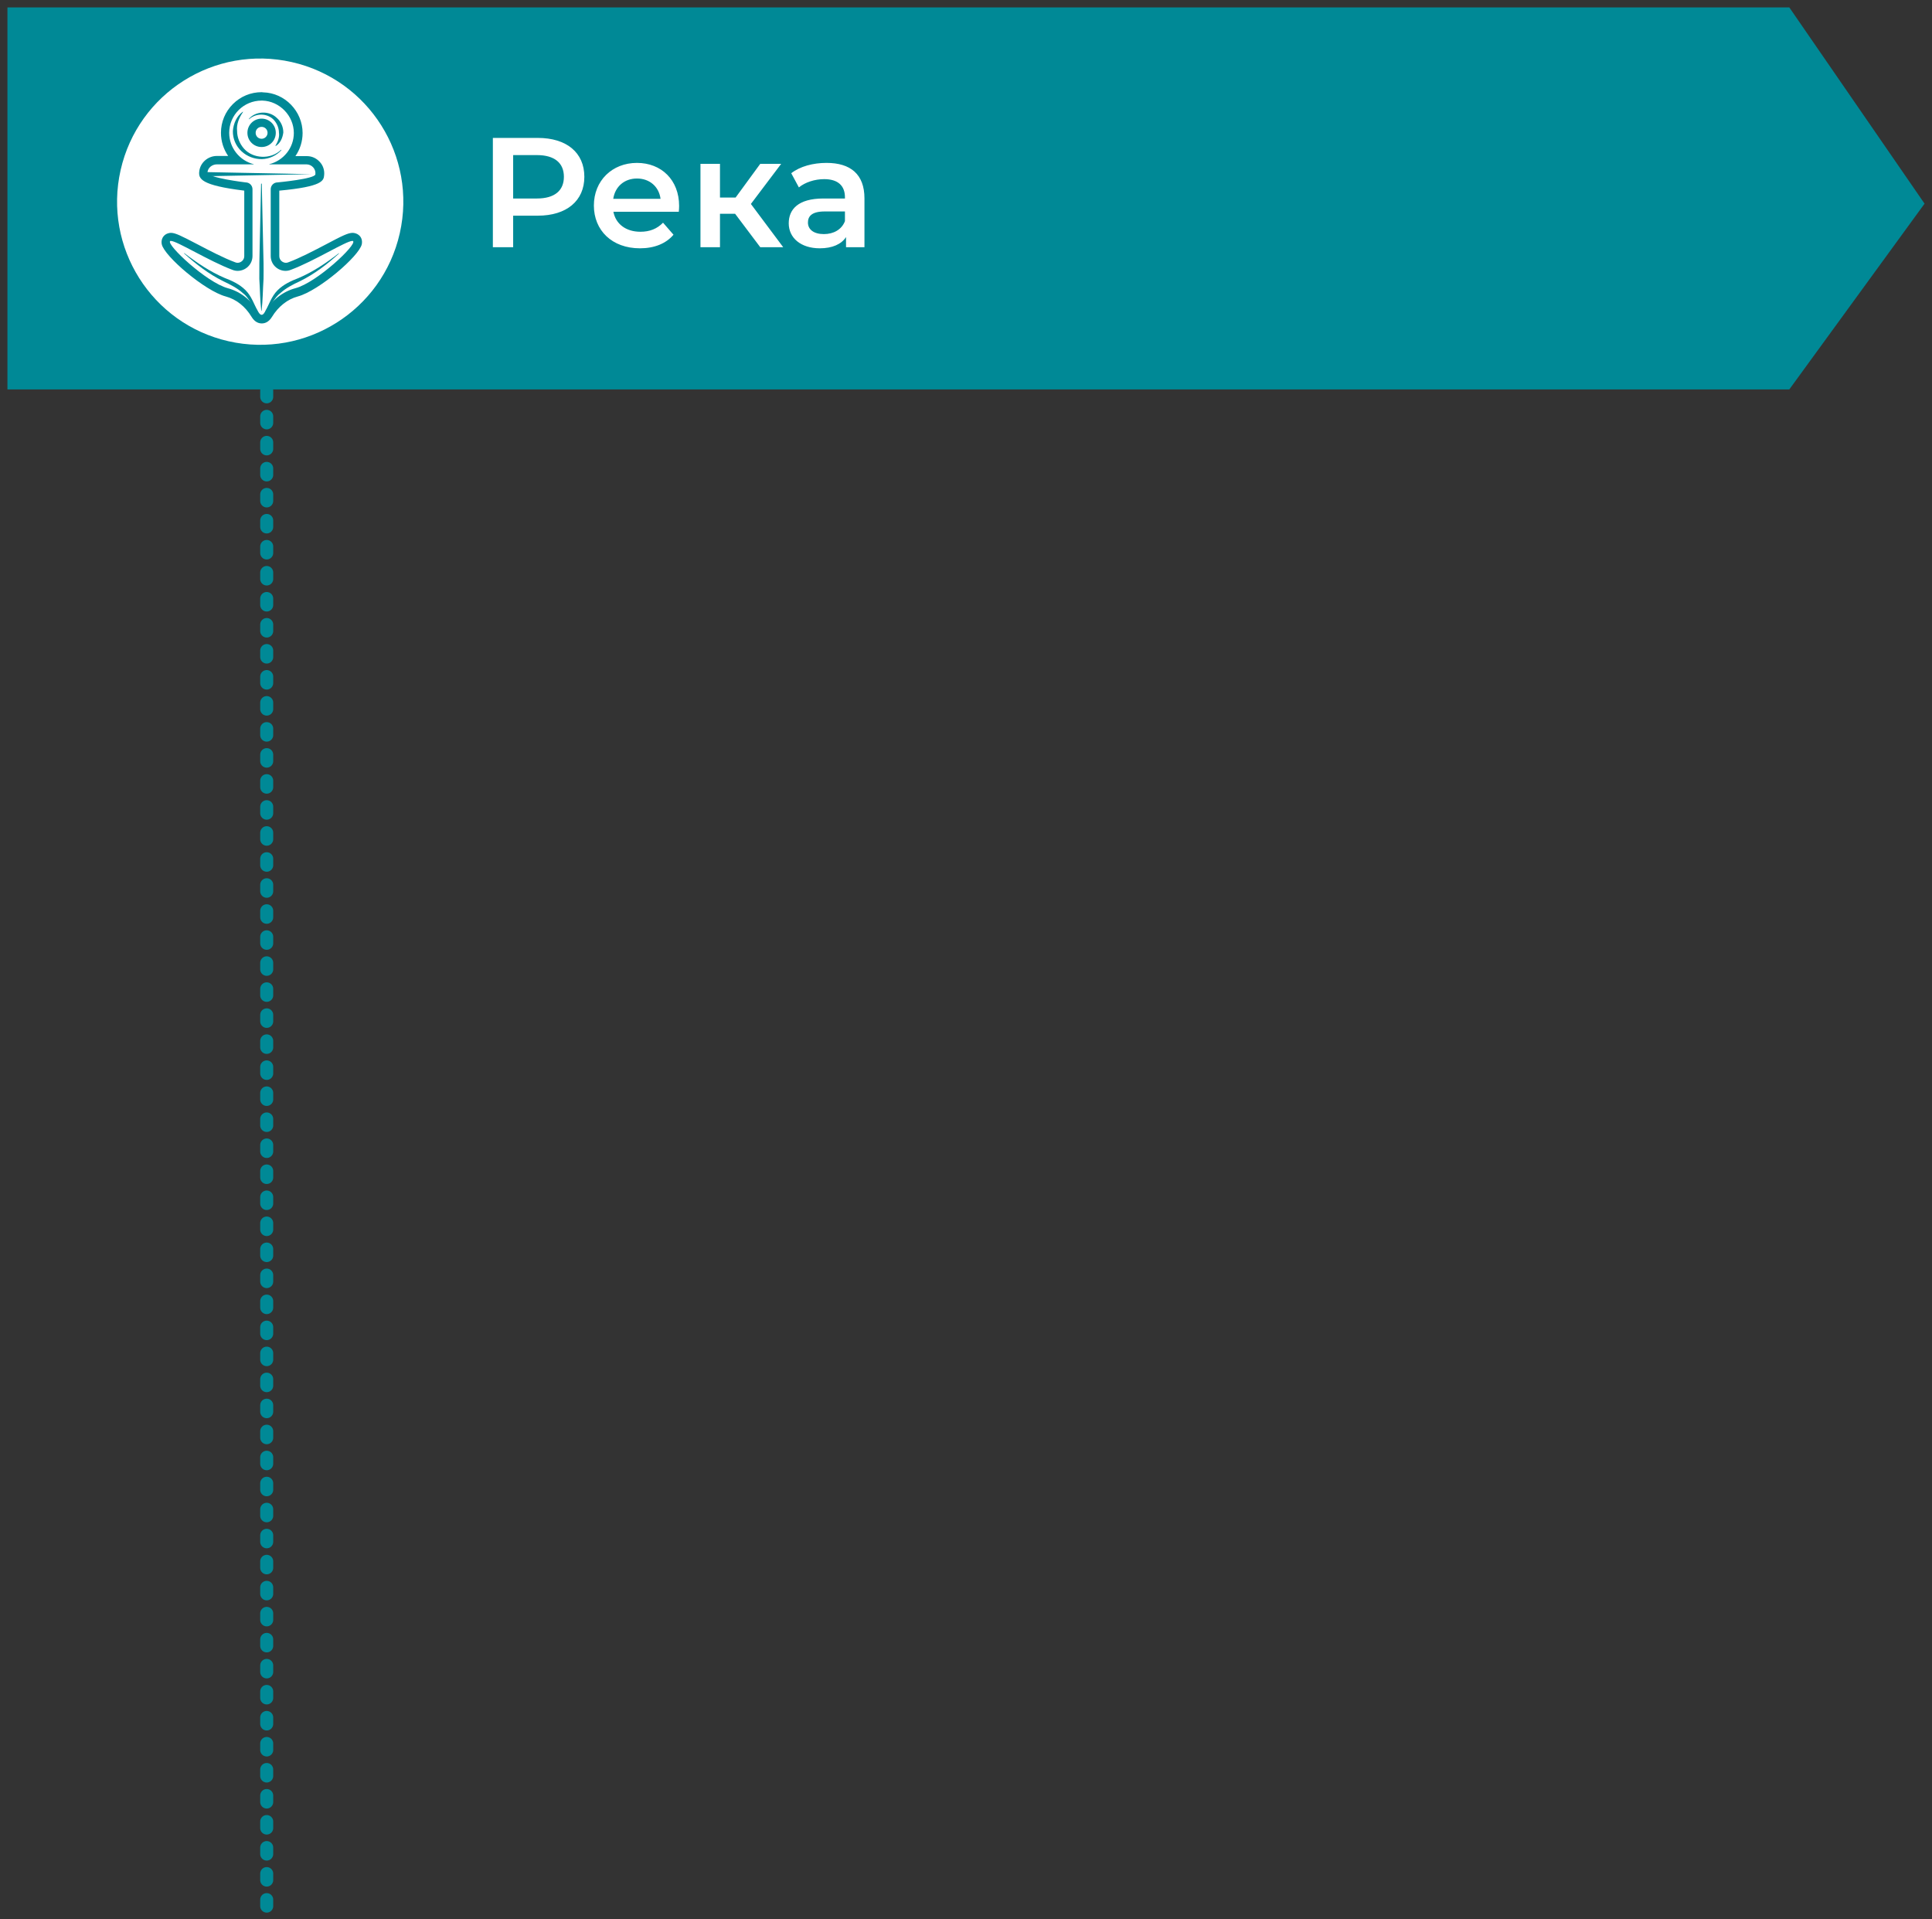 <?xml version="1.0" encoding="UTF-8"?> <svg xmlns="http://www.w3.org/2000/svg" width="297" height="295" viewBox="0 0 297 295" fill="none"><rect x="0" y="0" width="297" height="295" fill="#333333" stroke="none"/> <path d="M41 60L41 294" stroke="#008996" stroke-width="2" stroke-linecap="round" stroke-dasharray="1 3"></path> <path d="M275.065 59.859H1.144V1.141H275.065L295.856 31.304L275.065 59.859Z" fill="#008996"></path> <path d="M33.344 25.676C33.526 26.687 33.656 27.569 33.811 28.477C33.162 28.736 31.55 29.307 30.953 29.592C28.899 30.552 27.678 32.393 27.86 34.235C28.068 36.465 29.653 38.177 31.732 38.721C31.888 38.747 32.07 38.747 32.226 38.747C33.5 38.747 34.565 38.021 35.501 37.451C37.034 36.517 38.489 35.817 40.283 34.883C39.529 37.995 36.228 40.9 33.526 41.263C33.136 41.315 32.746 41.341 32.356 41.341C29.887 41.341 27.548 40.303 26.197 37.892C23.962 33.923 25.235 29.488 29.263 27.336C30.225 26.843 32.252 26.143 33.344 25.676ZM34.253 24.042L32.902 24.613C32.512 24.768 32.018 24.976 31.472 25.183C30.459 25.572 29.393 25.961 28.718 26.324C26.509 27.517 24.923 29.385 24.273 31.589C23.624 33.82 23.936 36.258 25.183 38.462C26.639 41.03 29.237 42.508 32.356 42.508C32.798 42.508 33.24 42.482 33.681 42.43C36.982 42.015 40.594 38.618 41.426 35.168L42.024 32.678L39.763 33.871C39.269 34.131 38.801 34.364 38.334 34.624C37.164 35.22 36.047 35.791 34.929 36.465L34.669 36.621C33.889 37.087 33.11 37.58 32.278 37.58C32.2 37.58 32.096 37.58 32.018 37.554C30.381 37.087 29.237 35.739 29.081 34.105C28.951 32.756 29.939 31.356 31.524 30.63C31.862 30.474 32.538 30.215 33.162 29.981C33.63 29.8 34.071 29.644 34.357 29.54L35.215 29.177L35.059 28.27L34.591 25.468L34.253 24.042Z" fill="#008996"></path> <path d="M48.183 22.694C48.859 24.094 48.157 26.947 47.611 28.036C46.832 29.644 45.558 30.863 44.025 31.667C41.842 32.808 39.581 33.768 37.346 34.779C36.072 35.35 34.019 36.076 32.746 36.673C32.356 36.854 31.992 36.932 31.654 36.932C30.901 36.932 30.277 36.465 29.705 35.635C29.549 35.428 29.445 35.194 29.159 34.702C32.018 33.508 35.813 32.445 38.567 31.304C40.724 30.396 42.855 29.463 44.519 27.699C46 26.169 45.246 25.676 48.183 22.694ZM48.183 21.526C47.871 21.526 47.559 21.656 47.352 21.89C45.558 23.757 45.039 24.742 44.623 25.546C44.363 26.065 44.181 26.402 43.661 26.921C42.18 28.477 40.257 29.359 38.1 30.267C36.774 30.811 35.215 31.356 33.551 31.926C31.888 32.497 30.199 33.068 28.718 33.69C28.406 33.82 28.172 34.079 28.068 34.39C27.964 34.702 27.99 35.065 28.172 35.35L28.406 35.765C28.562 36.024 28.64 36.206 28.77 36.361C29.081 36.802 30.017 38.151 31.68 38.151C32.2 38.151 32.694 38.021 33.266 37.788C33.915 37.503 34.747 37.165 35.553 36.854C36.384 36.517 37.216 36.206 37.866 35.92L39.269 35.298C41.036 34.52 42.855 33.69 44.623 32.782C46.416 31.823 47.845 30.396 48.703 28.633C49.197 27.621 50.236 24.276 49.275 22.279C49.119 21.941 48.781 21.708 48.417 21.63C48.313 21.526 48.235 21.526 48.183 21.526Z" fill="#008996"></path> <path d="M41.478 18.129C42.518 18.129 43.635 18.336 44.753 18.751C43.739 19.892 42.7 20.93 40.932 21.63C39.139 22.227 37.424 22.849 37.45 24.742C37.476 26.169 38.022 28.503 38.203 30.059C37.554 30.318 36.722 30.655 35.813 31.019C34.877 28.14 34.071 24.431 35.397 21.63C36.41 19.503 38.723 18.129 41.478 18.129ZM41.478 16.962C38.307 16.962 35.579 18.544 34.357 21.111C33.162 23.627 33.292 26.999 34.721 31.356C34.825 31.667 35.033 31.9 35.345 32.056C35.501 32.134 35.657 32.16 35.839 32.16C35.995 32.16 36.124 32.134 36.28 32.082L37.892 31.434L38.645 31.122C39.139 30.915 39.425 30.422 39.373 29.903C39.295 29.307 39.165 28.607 39.061 27.881C38.853 26.713 38.645 25.52 38.645 24.716C38.619 23.783 39.321 23.394 41.322 22.745C43.375 21.941 44.597 20.722 45.636 19.555C45.896 19.27 46 18.881 45.896 18.518C45.818 18.155 45.532 17.843 45.169 17.714C43.947 17.195 42.7 16.962 41.478 16.962Z" fill="#008996"></path> <path d="M47.949 16.65C48.105 16.65 48.261 16.676 48.443 16.754C49.249 17.04 49.483 17.766 49.223 18.492C48.885 19.4 48.495 20.333 47.923 21.137C45.922 23.912 42.31 25.832 39.035 27.102C38.983 26.532 38.931 26.117 38.905 25.702C38.827 24.716 39.061 23.938 40.075 23.471C42.648 22.253 45.636 20.333 46.78 17.61C47.014 17.04 47.404 16.65 47.949 16.65ZM47.949 15.509C46.962 15.509 46.156 16.106 45.714 17.169C44.675 19.633 41.816 21.397 39.581 22.434C38.23 23.056 37.606 24.198 37.762 25.806L37.84 26.687L37.892 27.232L38.048 28.762L39.477 28.192C43.921 26.454 47.092 24.301 48.885 21.812C49.431 21.034 49.898 20.1 50.34 18.881C50.834 17.506 50.21 16.158 48.859 15.665C48.547 15.561 48.235 15.509 47.949 15.509Z" fill="#008996"></path> <path d="M24.326 36.776C24.767 37.606 25.105 38.592 25.547 39.292C25.625 39.422 25.287 40.64 25.261 40.77C25.131 41.807 25.053 42.845 24.793 43.856C24.689 44.245 24.222 44.66 23.832 44.79C23.676 44.816 23.546 44.842 23.39 44.842C22.87 44.842 22.428 44.505 22.324 43.96C22.168 43.234 22.168 42.456 22.246 41.704C22.376 40.407 23.494 37.813 24.326 36.776ZM24.533 34.675L23.416 36.05C22.428 37.269 21.207 40.122 21.077 41.6C20.973 42.586 21.025 43.467 21.181 44.219C21.415 45.283 22.298 46.009 23.39 46.009C23.65 46.009 23.91 45.957 24.17 45.879C24.871 45.646 25.677 44.972 25.885 44.142C26.119 43.286 26.197 42.404 26.301 41.574L26.379 40.926L26.431 40.744C26.691 39.707 26.82 39.188 26.483 38.669C26.275 38.332 26.067 37.891 25.859 37.398C25.677 37.01 25.521 36.62 25.313 36.231L24.533 34.675Z" fill="#008996"></path> <path d="M22.22 44.635C22.688 44.038 23.26 43.545 23.91 43.157C24.273 42.949 24.637 42.742 25.001 42.586C25.339 42.456 25.677 42.352 25.963 42.145" stroke="#008996" stroke-width="0.224" stroke-miterlimit="10"></path> <path d="M22.038 43.105C22.428 42.715 22.844 42.404 23.338 42.171C23.676 41.989 23.988 41.782 24.326 41.574C24.43 41.497 24.533 41.419 24.663 41.341C24.793 41.263 24.949 41.211 25.079 41.108C25.261 41.004 25.469 40.926 25.651 40.822" stroke="#008996" stroke-width="0.224" stroke-miterlimit="10"></path> <path d="M22.116 41.6C22.428 41.289 22.792 41.056 23.156 40.796C23.546 40.511 23.91 40.2 24.352 39.992C24.585 39.863 24.845 39.785 25.105 39.681C25.209 39.629 25.313 39.603 25.417 39.577C25.495 39.577 25.547 39.577 25.625 39.577C25.625 39.551 25.625 39.551 25.625 39.525" stroke="#008996" stroke-width="0.224" stroke-miterlimit="10"></path> <path d="M22.35 39.914C22.922 39.577 23.468 39.058 24.118 38.903C24.378 38.851 24.611 38.799 24.845 38.721C24.975 38.669 25.105 38.617 25.261 38.617" stroke="#008996" stroke-width="0.224" stroke-miterlimit="10"></path> <path d="M23.26 37.892C23.416 37.892 23.546 37.788 23.728 37.762C23.884 37.736 24.014 37.736 24.17 37.736C24.273 37.736 24.378 37.736 24.456 37.736C24.507 37.736 24.611 37.658 24.663 37.71C24.663 37.736 24.637 37.736 24.637 37.762" stroke="#008996" stroke-width="0.224" stroke-miterlimit="10"></path> <path d="M28.744 35.272C28.848 35.272 28.977 35.221 29.081 35.221C29.185 35.221 29.237 35.272 29.315 35.298C29.523 35.402 29.731 35.298 29.939 35.376C30.017 35.402 30.069 35.48 30.147 35.506C30.251 35.532 30.355 35.532 30.459 35.558C30.641 35.609 30.719 35.765 30.875 35.817C31.057 35.869 31.187 35.895 31.317 36.05C31.446 36.18 31.576 36.284 31.732 36.388C31.81 36.439 31.836 36.491 31.888 36.569C31.94 36.647 31.992 36.673 32.096 36.725C32.174 36.777 32.252 36.828 32.304 36.906C32.382 37.01 32.382 37.088 32.434 37.191" stroke="#008996" stroke-width="0.224" stroke-miterlimit="10"></path> <path d="M29.107 34.105C29.315 34.079 29.523 34.053 29.757 34.053C29.913 34.079 30.069 34.131 30.225 34.183C30.485 34.261 30.719 34.338 30.979 34.468C31.369 34.65 31.81 34.857 32.122 35.168C32.2 35.246 32.252 35.298 32.33 35.35C32.46 35.402 32.59 35.453 32.72 35.505C32.876 35.583 32.928 35.739 33.032 35.868C33.136 35.998 33.266 36.024 33.396 36.128C33.578 36.258 33.63 36.465 33.759 36.621" stroke="#008996" stroke-width="0.224" stroke-miterlimit="10"></path> <path d="M30.901 33.56C31.187 33.56 31.369 33.586 31.654 33.69C31.992 33.82 32.33 33.898 32.668 34.027C32.902 34.105 33.136 34.209 33.344 34.338C33.526 34.442 33.681 34.598 33.863 34.702C34.019 34.805 34.175 34.883 34.331 34.987C34.539 35.116 34.695 35.298 34.877 35.428C35.033 35.531 35.241 35.609 35.371 35.713C35.501 35.843 35.449 35.972 35.397 36.128" stroke="#008996" stroke-width="0.224" stroke-miterlimit="10"></path> <path d="M32.356 32.99C32.59 33.042 32.746 32.99 32.954 33.016C33.24 33.016 33.526 33.119 33.785 33.197C34.409 33.405 35.033 33.742 35.631 34.027C35.943 34.183 36.202 34.39 36.462 34.624C36.696 34.831 37.008 34.805 37.19 35.09" stroke="#008996" stroke-width="0.224" stroke-miterlimit="10"></path> <path d="M34.331 32.367C34.539 32.315 34.721 32.315 34.929 32.341C35.241 32.367 35.553 32.393 35.839 32.471C36.488 32.627 36.93 33.119 37.528 33.405C37.892 33.56 38.411 33.638 38.593 34.027C38.645 34.157 38.697 34.261 38.827 34.312C38.931 34.364 39.087 34.39 39.217 34.39" stroke="#008996" stroke-width="0.224" stroke-miterlimit="10"></path> <path d="M36.384 31.823C37.424 31.875 38.307 32.419 39.217 32.86C39.633 33.042 40.075 33.223 40.413 33.535C40.49 33.612 40.854 34.131 41.036 33.95" stroke="#008996" stroke-width="0.224" stroke-miterlimit="10"></path> <path d="M37.892 31.252C38.359 31.356 38.827 31.434 39.295 31.538C39.607 31.615 39.893 31.719 40.179 31.849C40.413 31.978 40.647 32.134 40.906 32.264C41.218 32.445 41.504 32.653 41.79 32.86C41.894 32.938 42.102 33.223 42.258 33.197" stroke="#008996" stroke-width="0.224" stroke-miterlimit="10"></path> <path d="M38.931 30.681C39.217 30.604 39.477 30.63 39.815 30.656C40.335 30.707 40.828 30.811 41.322 30.993C42.05 31.252 42.674 31.719 43.349 32.082C43.375 32.082 44.103 32.341 44.129 32.341" stroke="#008996" stroke-width="0.224" stroke-miterlimit="10"></path> <path d="M40.854 29.981C41.192 29.929 41.504 29.981 41.842 30.033C42.388 30.111 42.934 30.215 43.427 30.448C43.895 30.681 45.273 31.408 45.818 31.252" stroke="#008996" stroke-width="0.224" stroke-miterlimit="10"></path> <path d="M42.024 29.281C42.596 29.281 43.141 29.281 43.713 29.437C44.129 29.54 44.519 29.696 44.935 29.852C45.221 29.955 45.558 30.059 45.844 30.085C46.078 30.111 46.312 30.085 46.52 30.085" stroke="#008996" stroke-width="0.224" stroke-miterlimit="10"></path> <path d="M43.297 28.399C43.791 28.347 44.233 28.347 44.727 28.425C45.194 28.503 45.636 28.607 46.078 28.736C46.572 28.892 47.092 28.866 47.611 28.866" stroke="#008996" stroke-width="0.224" stroke-miterlimit="10"></path> <path d="M44.311 27.465C44.857 27.362 45.376 27.258 45.922 27.232C46.338 27.206 46.806 27.284 47.196 27.18C47.429 27.128 47.586 26.973 47.819 26.895C48.079 26.817 48.703 26.713 48.781 26.454" stroke="#008996" stroke-width="0.224" stroke-miterlimit="10"></path> <path d="M44.935 26.376C45.87 26.195 46.858 25.909 47.638 25.313C47.897 25.105 48.183 24.898 48.443 24.69C48.599 24.613 48.703 24.483 48.729 24.327C48.807 24.198 48.807 24.068 48.755 23.912" stroke="#008996" stroke-width="0.224" stroke-miterlimit="10"></path> <path d="M45.792 25.053C46.312 24.794 46.936 24.638 47.404 24.275C47.638 24.094 47.819 23.886 48.027 23.679C48.209 23.497 48.339 23.393 48.547 23.29" stroke="#008996" stroke-width="0.224" stroke-miterlimit="10"></path> <path d="M43.297 18.233C43.479 18.207 43.531 18.57 43.557 18.673C43.609 18.855 43.687 19.037 43.713 19.218C43.765 19.425 43.739 19.633 43.713 19.84C43.713 19.97 43.713 20.074 43.713 20.204C43.713 20.359 43.661 20.385 43.583 20.515" stroke="#008996" stroke-width="0.224" stroke-miterlimit="10"></path> <path d="M41.01 17.74C41.426 17.766 41.66 18.129 41.972 18.388C42.102 18.492 42.18 18.648 42.232 18.803C42.258 18.907 42.284 18.985 42.362 19.063C42.414 19.115 42.44 19.166 42.466 19.244C42.492 19.426 42.492 19.555 42.596 19.737C42.7 19.893 42.648 20.048 42.648 20.23C42.648 20.411 42.7 20.593 42.7 20.774C42.7 20.852 42.57 21.163 42.752 21.137" stroke="#008996" stroke-width="0.224" stroke-miterlimit="10"></path> <path d="M38.334 18.284C38.567 18.362 38.749 18.284 38.957 18.31C39.087 18.31 39.165 18.362 39.295 18.388C39.451 18.414 39.633 18.414 39.789 18.492C39.893 18.544 39.945 18.648 40.049 18.699C40.153 18.751 40.257 18.725 40.335 18.803C40.439 18.881 40.465 18.985 40.569 19.088C40.62 19.14 40.699 19.192 40.75 19.27C40.828 19.374 40.828 19.503 40.906 19.633C40.958 19.711 41.062 19.763 41.114 19.866C41.14 19.944 41.14 20.022 41.192 20.1C41.244 20.204 41.348 20.281 41.4 20.385C41.426 20.463 41.426 20.541 41.452 20.619C41.53 20.826 41.53 20.982 41.556 21.215C41.556 21.397 41.608 21.578 41.608 21.76" stroke="#008996" stroke-width="0.224" stroke-miterlimit="10"></path> <path d="M34.643 22.097C34.695 21.941 34.877 21.863 35.007 21.811C35.241 21.708 35.475 21.63 35.709 21.552C36.02 21.448 36.332 21.37 36.67 21.293C36.826 21.267 36.982 21.241 37.138 21.241C37.268 21.241 37.372 21.241 37.502 21.241C37.606 21.215 37.736 21.189 37.84 21.215C37.944 21.241 38.022 21.293 38.126 21.319C38.334 21.37 38.489 21.396 38.671 21.474C38.749 21.5 38.827 21.5 38.905 21.526C38.983 21.552 39.061 21.63 39.139 21.682C39.217 21.708 39.295 21.734 39.373 21.785C39.425 21.837 39.451 21.915 39.503 21.967C39.581 22.045 39.659 22.071 39.737 22.148C39.841 22.252 40.361 22.512 40.439 22.641C40.542 22.434 40.62 22.2 40.647 21.941C40.672 21.863 40.647 21.785 40.62 21.708C40.62 21.63 40.647 21.526 40.62 21.474C40.594 21.37 40.491 21.319 40.439 21.241C40.387 21.163 40.387 21.085 40.335 21.007C40.283 20.93 40.179 20.878 40.153 20.8C40.101 20.696 40.101 20.567 39.971 20.489C39.867 20.437 39.789 20.463 39.711 20.385C39.633 20.307 39.581 20.203 39.477 20.151C39.373 20.074 39.243 20.074 39.139 19.996C39.061 19.944 39.009 19.866 38.931 19.814C38.749 19.711 38.463 19.607 38.23 19.581C37.892 19.555 37.502 19.555 37.19 19.633C36.982 19.685 36.748 19.737 36.54 19.814C36.306 19.892 35.943 19.944 35.787 20.126" stroke="#008996" stroke-width="0.224" stroke-miterlimit="10"></path> <path d="M34.279 24.924C34.435 24.613 34.643 24.276 34.929 24.042C35.163 23.835 35.449 23.601 35.735 23.446C36.202 23.16 36.748 22.953 37.268 22.849C37.476 22.797 37.684 22.72 37.918 22.72C38.074 22.72 38.23 22.72 38.411 22.72C38.567 22.72 38.723 22.745 38.853 22.797C39.009 22.849 39.113 22.927 39.269 22.953" stroke="#008996" stroke-width="0.224" stroke-miterlimit="10"></path> <path d="M34.539 26.739C34.643 26.48 34.825 26.272 34.981 26.013C35.111 25.806 35.241 25.624 35.397 25.442C35.709 25.105 36.072 24.82 36.436 24.535C36.696 24.327 36.956 24.172 37.242 24.068C37.554 23.938 37.762 23.679 38.126 23.808" stroke="#008996" stroke-width="0.224" stroke-miterlimit="10"></path> <path d="M37.918 25.105C37.736 25.157 37.736 25.235 37.606 25.365C37.398 25.572 37.138 25.728 36.93 25.961C36.566 26.35 36.202 26.817 35.891 27.284C35.761 27.491 35.605 27.673 35.475 27.88C35.345 28.062 35.267 28.295 35.163 28.477C34.955 28.84 34.825 29.281 34.773 29.722" stroke="#008996" stroke-width="0.224" stroke-miterlimit="10"></path> <path d="M37.944 26.921C37.814 27.076 37.71 27.232 37.58 27.362C37.372 27.595 37.164 27.802 36.956 28.062C36.774 28.269 36.67 28.529 36.514 28.762C36.358 28.97 36.202 29.177 36.047 29.41C35.864 29.722 35.683 29.981 35.605 30.344C35.527 30.604 35.397 30.811 35.345 31.07" stroke="#008996" stroke-width="0.224" stroke-miterlimit="10"></path> <path d="M38.593 28.555C38.307 28.762 38.048 29.022 37.814 29.281C37.658 29.437 37.554 29.618 37.424 29.8C37.346 29.904 37.242 30.007 37.164 30.111C37.034 30.293 36.982 30.474 36.878 30.682C36.826 30.811 36.696 30.915 36.644 31.071C36.67 31.019 36.67 30.967 36.67 30.889" stroke="#008996" stroke-width="0.224" stroke-miterlimit="10"></path> <path d="M40.387 35.713C39.971 35.947 39.581 36.18 39.191 36.388C38.801 36.595 38.334 36.673 37.918 36.751C37.606 36.802 37.294 36.88 36.982 36.88C36.696 36.88 36.41 36.88 36.15 36.88" stroke="#008996" stroke-width="0.224" stroke-miterlimit="10"></path> <path d="M39.243 38.125C38.983 38.203 38.723 38.255 38.437 38.306C38.152 38.384 37.84 38.488 37.554 38.436C37.294 38.41 37.034 38.306 36.774 38.255C36.54 38.229 36.358 38.151 36.15 38.073C35.864 37.943 35.527 37.943 35.215 37.84C35.085 37.788 34.955 37.736 34.799 37.71C34.695 37.684 34.435 37.762 34.357 37.658C34.383 37.632 34.383 37.632 34.409 37.606" stroke="#008996" stroke-width="0.224" stroke-miterlimit="10"></path> <path d="M33.474 38.229C33.603 38.358 33.681 38.514 33.811 38.644C33.967 38.825 34.175 38.903 34.409 38.981C34.617 39.085 34.747 39.24 34.877 39.396C35.085 39.603 35.293 39.681 35.553 39.759C35.735 39.811 35.839 39.889 35.968 40.018C36.098 40.148 36.176 40.174 36.358 40.174C36.514 40.174 36.67 40.148 36.826 40.174C36.878 40.2 37.008 40.278 37.06 40.226" stroke="#008996" stroke-width="0.224" stroke-miterlimit="10"></path> <path d="M32.59 38.462C32.59 38.54 32.564 38.592 32.564 38.644C32.538 38.774 32.59 38.903 32.616 39.007C32.72 39.474 32.902 39.889 33.11 40.33C33.24 40.641 33.37 40.978 33.551 41.263C33.63 41.393 33.785 41.627 33.967 41.627" stroke="#008996" stroke-width="0.224" stroke-miterlimit="10"></path> <path d="M31.602 38.177C31.498 38.358 31.472 38.644 31.42 38.851C31.343 39.24 31.291 39.629 31.265 40.018C31.265 40.303 31.238 40.615 31.291 40.926C31.317 41.056 31.395 41.471 31.576 41.496C31.576 41.445 31.576 41.419 31.576 41.393" stroke="#008996" stroke-width="0.224" stroke-miterlimit="10"></path> <path d="M30.563 38.099C30.381 38.203 30.277 38.384 30.173 38.566C29.991 38.903 29.835 39.266 29.731 39.629C29.575 40.174 29.601 40.692 29.653 41.237" stroke="#008996" stroke-width="0.224" stroke-miterlimit="10"></path> <path d="M28.276 40.381C28.198 40.122 28.276 39.914 28.328 39.681C28.406 39.24 28.51 38.851 28.744 38.462C28.899 38.202 29.055 37.891 29.263 37.632C29.393 37.476 29.575 37.424 29.731 37.295" stroke="#008996" stroke-width="0.224" stroke-miterlimit="10"></path> <path d="M26.872 39.214C26.898 38.877 27.028 38.644 27.184 38.358C27.418 37.943 27.678 37.554 27.964 37.165C28.172 36.88 28.432 36.698 28.666 36.439C28.77 36.335 28.873 36.206 29.029 36.257C29.029 36.231 29.055 36.206 29.055 36.206" stroke="#008996" stroke-width="0.224" stroke-miterlimit="10"></path> <path d="M25.495 37.762C25.625 37.45 25.729 37.191 25.937 36.932C26.197 36.595 26.483 36.309 26.846 36.05C27.132 35.868 27.392 35.609 27.704 35.479C27.886 35.401 28.12 35.35 28.302 35.324" stroke="#008996" stroke-width="0.224" stroke-miterlimit="10"></path> <path d="M24.845 35.609C25.105 35.246 25.469 34.987 25.833 34.753C26.145 34.52 26.509 34.442 26.872 34.338C27.132 34.286 27.314 34.338 27.574 34.39C27.678 34.39 27.782 34.39 27.886 34.39C27.99 34.39 28.094 34.442 28.172 34.494" stroke="#008996" stroke-width="0.224" stroke-miterlimit="10"></path> <path d="M24.611 33.923C24.871 33.664 25.079 33.457 25.417 33.301C25.807 33.12 26.223 32.964 26.665 32.964C26.95 32.964 27.184 33.093 27.444 33.197C27.548 33.249 27.678 33.275 27.782 33.353C27.834 33.379 27.912 33.483 27.99 33.483" stroke="#008996" stroke-width="0.224" stroke-miterlimit="10"></path> <path d="M25.313 31.641C25.573 31.485 25.781 31.382 26.119 31.356C26.457 31.33 26.794 31.304 27.08 31.511C27.496 31.823 28.12 32.004 28.224 32.627" stroke="#008996" stroke-width="0.224" stroke-miterlimit="10"></path> <path d="M25.911 30.033C26.145 29.826 26.379 29.67 26.691 29.67C26.898 29.67 27.106 29.774 27.314 29.826C27.574 29.903 27.808 29.981 28.068 30.059C28.432 30.163 28.588 30.448 28.744 30.759C28.874 30.967 29.029 31.174 29.055 31.433" stroke="#008996" stroke-width="0.224" stroke-miterlimit="10"></path> <path d="M27.652 28.295C27.938 28.269 28.146 28.166 28.406 28.295C28.562 28.425 28.744 28.529 28.899 28.658C29.055 28.788 29.237 28.892 29.393 29.021C29.653 29.281 29.731 29.592 29.861 29.929C29.887 30.059 29.939 30.189 30.017 30.292C30.069 30.344 30.095 30.396 30.095 30.474" stroke="#008996" stroke-width="0.224" stroke-miterlimit="10"></path> <path d="M29.393 26.947C29.627 26.998 29.861 27.024 30.095 27.128C30.511 27.336 30.745 27.802 30.927 28.191C31.083 28.503 31.212 28.814 31.265 29.151C31.317 29.358 31.395 29.748 31.212 29.903" stroke="#008996" stroke-width="0.224" stroke-miterlimit="10"></path> <path d="M31.55 26.299C31.654 26.221 31.758 26.195 31.862 26.195C31.966 26.299 32.044 26.454 32.096 26.61C32.252 26.947 32.46 27.232 32.564 27.569C32.746 28.088 33.006 28.71 32.46 29.1" stroke="#008996" stroke-width="0.224" stroke-miterlimit="10"></path> <path d="M39.243 23.809C39.451 23.783 39.451 24.302 39.477 24.431C39.529 24.742 39.555 25.054 39.607 25.365C39.659 25.702 39.555 25.961 39.451 26.273C39.373 26.506 39.399 26.791 39.269 27.025" stroke="#008996" stroke-width="0.224" stroke-miterlimit="10"></path> <path d="M40.413 22.927C40.49 23.16 40.647 23.29 40.698 23.523C40.802 23.913 40.75 24.379 40.724 24.768C40.724 25.08 40.802 25.391 40.776 25.702C40.724 26.091 40.465 26.428 40.257 26.765" stroke="#008996" stroke-width="0.224" stroke-miterlimit="10"></path> <path d="M41.79 22.304C42.336 22.875 42.128 23.601 42.076 24.327C42.05 24.613 42.102 24.924 42.024 25.209C41.92 25.572 41.686 25.858 41.504 26.169" stroke="#008996" stroke-width="0.224" stroke-miterlimit="10"></path> <path d="M43.245 21.241C43.713 21.941 43.635 22.797 43.583 23.601C43.557 24.016 43.557 24.379 43.427 24.768C43.349 25.002 43.219 25.235 43.089 25.442C42.934 25.65 42.752 25.754 42.492 25.78" stroke="#008996" stroke-width="0.224" stroke-miterlimit="10"></path> <path d="M44.129 20.67C44.441 20.748 44.571 20.852 44.753 21.137C44.987 21.474 45.169 21.993 45.273 22.408C45.376 22.849 45.428 23.29 45.221 23.731C45.091 24.016 44.883 24.25 44.701 24.509" stroke="#008996" stroke-width="0.224" stroke-miterlimit="10"></path> <path d="M45.117 19.503C45.766 19.944 46.312 20.619 46.468 21.397C46.572 21.915 46.546 22.434 46.338 22.901C46.286 23.005 46.234 23.134 46.182 23.238C46.104 23.394 45.974 23.497 45.792 23.497" stroke="#008996" stroke-width="0.224" stroke-miterlimit="10"></path> <path d="M46.156 18.414C46.312 18.544 46.494 18.596 46.65 18.726C47.066 19.011 47.274 19.426 47.43 19.893C47.559 20.308 47.663 20.723 47.715 21.163C47.715 21.241 47.741 21.345 47.741 21.423C47.715 21.63 47.611 21.838 47.456 21.993" stroke="#008996" stroke-width="0.224" stroke-miterlimit="10"></path> <path d="M46.13 17.61C46.416 17.48 46.728 17.325 47.04 17.325C47.222 17.351 47.378 17.377 47.559 17.402C47.897 17.532 48.131 17.766 48.287 18.077C48.469 18.258 48.573 18.492 48.625 18.751C48.755 19.036 48.807 19.348 48.781 19.685C48.781 19.814 48.781 19.944 48.781 20.074C48.781 20.255 48.729 20.411 48.625 20.567" stroke="#008996" stroke-width="0.224" stroke-miterlimit="10"></path> <g clip-path="url(#clip0)"> <path d="M61.456 35.86C64.14 24.01 56.71 12.227 44.859 9.544C33.009 6.86 21.227 14.29 18.543 26.14C15.859 37.99 23.29 49.773 35.14 52.457C46.99 55.141 58.772 47.71 61.456 35.86Z" fill="white"></path> <path d="M40.215 15.463C40.269 15.463 40.323 15.463 40.35 15.463C42.989 15.543 45.17 17.805 45.17 20.444C45.17 22.76 43.554 24.699 41.4 25.237C41.4 25.237 41.4 25.237 41.4 25.264H47.109C47.917 25.264 48.59 25.964 48.482 26.799C48.428 27.499 42.666 28.038 42.666 28.038C42.073 28.038 41.616 28.522 41.616 29.088V39.347C41.616 40.667 42.693 41.636 43.904 41.636C44.174 41.636 44.443 41.582 44.712 41.475C48.267 40.155 53.221 37.032 54.164 37.032C54.218 37.032 54.245 37.032 54.272 37.059C54.918 37.597 48.698 43.44 45.413 44.302C43.393 44.841 41.75 46.214 40.673 48.018C40.538 48.261 40.377 48.395 40.215 48.395C40.054 48.395 39.892 48.234 39.758 48.018C38.681 46.214 37.038 44.841 35.018 44.302C31.733 43.413 25.513 37.57 26.159 37.059C26.186 37.032 26.213 37.032 26.267 37.032C27.182 37.032 32.137 40.128 35.718 41.475C35.988 41.582 36.257 41.636 36.526 41.636C37.738 41.636 38.815 40.667 38.815 39.347V29.088C38.815 28.495 38.331 28.038 37.765 28.038C37.765 28.038 31.814 27.338 31.895 26.503C31.949 25.776 32.622 25.264 33.349 25.264H39.004C39.004 25.264 39.004 25.264 39.004 25.237C36.849 24.699 35.234 22.733 35.234 20.417C35.234 17.671 37.469 15.463 40.215 15.463ZM40.215 22.598C41.427 22.598 42.397 21.629 42.397 20.417C42.397 19.205 41.427 18.236 40.215 18.236C39.004 18.236 38.034 19.205 38.034 20.417C38.034 21.629 39.004 22.598 40.215 22.598ZM40.215 14.17C38.546 14.17 36.984 14.816 35.799 16.001C34.614 17.186 33.968 18.748 33.968 20.417C33.968 21.737 34.372 22.948 35.072 23.972H33.349C31.949 23.972 30.764 25.022 30.629 26.368C30.494 27.499 30.952 28.495 37.55 29.303V39.374C37.55 39.994 37.011 40.398 36.526 40.398C36.392 40.398 36.284 40.371 36.149 40.317C34.399 39.67 32.191 38.513 30.441 37.597C27.856 36.251 26.967 35.793 26.267 35.793C25.971 35.793 25.567 35.928 25.351 36.116C24.92 36.466 24.759 37.005 24.867 37.543C25.244 39.374 31.491 44.706 34.695 45.568C36.311 45.999 37.711 47.103 38.681 48.718C39.192 49.553 39.812 49.715 40.242 49.715C40.673 49.715 41.292 49.553 41.804 48.718C42.774 47.13 44.174 45.999 45.789 45.568C48.994 44.706 55.214 39.374 55.618 37.543C55.726 36.978 55.564 36.439 55.133 36.116C54.918 35.928 54.514 35.793 54.218 35.793C53.518 35.793 52.629 36.224 50.044 37.597C48.294 38.513 46.086 39.67 44.335 40.317C44.201 40.371 44.093 40.398 43.958 40.398C43.474 40.398 42.935 39.994 42.935 39.374V29.303C49.667 28.684 49.748 27.741 49.829 26.934C49.909 26.18 49.667 25.426 49.155 24.887C48.644 24.322 47.944 23.999 47.19 23.999H45.413C46.113 22.975 46.517 21.764 46.517 20.444C46.517 17.105 43.797 14.278 40.458 14.197L40.215 14.17ZM40.215 21.333C39.704 21.333 39.3 20.929 39.3 20.417C39.3 19.905 39.704 19.502 40.215 19.502C40.727 19.502 41.131 19.905 41.131 20.417C41.131 20.929 40.7 21.333 40.215 21.333Z" fill="#008996"></path> <path d="M40.242 28.253L40.458 38.001C40.512 39.617 40.538 41.259 40.512 42.875C40.404 44.49 40.404 46.133 40.215 47.749C40.215 47.776 40.188 47.776 40.188 47.776C40.162 47.776 40.162 47.749 40.162 47.749C39.973 46.133 39.973 44.49 39.865 42.875C39.865 41.259 39.865 39.617 39.919 38.001L40.135 28.253C40.135 28.226 40.162 28.226 40.162 28.226C40.215 28.226 40.242 28.226 40.242 28.253Z" fill="#008996"></path> <path d="M52.117 38.97C50.313 40.613 48.348 42.121 46.113 43.225C45.008 43.736 43.958 44.275 43.097 45.056C42.154 45.756 41.75 46.968 40.835 47.856C40.835 47.856 40.808 47.856 40.781 47.856V47.83C41.373 46.806 41.723 45.568 42.666 44.625C43.581 43.71 44.766 43.171 45.897 42.74C48.105 41.798 50.152 40.424 52.064 38.943C52.091 38.943 52.091 38.943 52.117 38.943C52.117 38.943 52.117 38.97 52.117 38.97Z" fill="#008996"></path> <path d="M28.34 38.916C30.279 40.398 32.299 41.771 34.507 42.713C35.638 43.144 36.822 43.683 37.738 44.598C38.681 45.541 39.031 46.752 39.623 47.803C39.623 47.83 39.623 47.83 39.623 47.856H39.596C38.681 46.995 38.277 45.756 37.334 45.056C36.472 44.275 35.395 43.737 34.318 43.225C32.083 42.121 30.144 40.613 28.313 38.97C28.313 38.97 28.286 38.943 28.313 38.916C28.313 38.916 28.313 38.916 28.34 38.916Z" fill="#008996"></path> <path d="M31.437 26.449L47.863 26.772L31.437 27.095C31.248 27.095 31.114 26.961 31.114 26.772C31.114 26.584 31.248 26.449 31.437 26.449Z" fill="#008996"></path> <path d="M43.231 23.11C42.477 23.918 41.4 24.43 40.269 24.456C39.138 24.483 37.98 24.053 37.146 23.272C36.284 22.491 35.772 21.333 35.799 20.148C35.88 18.99 36.392 17.832 37.307 17.186C37.334 17.186 37.334 17.186 37.361 17.186V17.213C36.742 18.102 36.338 19.098 36.446 20.121C36.446 21.117 36.849 22.114 37.523 22.868C38.896 24.403 41.616 24.564 43.204 23.029C43.204 23.029 43.231 23.029 43.258 23.029C43.231 23.083 43.231 23.083 43.231 23.11Z" fill="#008996"></path> <path d="M38.25 18.29C39.246 17.078 41.346 16.944 42.558 18.128C43.178 18.667 43.554 19.502 43.554 20.363C43.447 21.198 43.097 22.006 42.397 22.437C42.37 22.437 42.37 22.437 42.343 22.437V22.41C42.72 21.764 42.989 21.064 42.881 20.39C42.881 19.717 42.612 19.044 42.181 18.532C41.266 17.428 39.434 17.294 38.303 18.317C38.303 18.317 38.277 18.317 38.25 18.317C38.25 18.317 38.25 18.29 38.25 18.29Z" fill="#008996"></path> </g> <path d="M82.678 21.2H75.766V38H78.886V33.152H82.678C87.094 33.152 89.83 30.872 89.83 27.176C89.83 23.456 87.094 21.2 82.678 21.2ZM82.534 30.512H78.886V23.84H82.534C85.27 23.84 86.686 25.064 86.686 27.176C86.686 29.288 85.27 30.512 82.534 30.512ZM104.399 31.664C104.399 27.656 101.663 25.04 97.919 25.04C94.103 25.04 91.295 27.776 91.295 31.592C91.295 35.408 94.079 38.168 98.375 38.168C100.583 38.168 102.383 37.448 103.535 36.08L101.927 34.232C101.015 35.168 99.887 35.624 98.447 35.624C96.215 35.624 94.655 34.424 94.295 32.552H104.351C104.375 32.264 104.399 31.904 104.399 31.664ZM97.919 27.44C99.887 27.44 101.303 28.712 101.543 30.56H94.271C94.559 28.688 95.975 27.44 97.919 27.44ZM116.872 38H120.4L115.432 31.352L120.088 25.184H116.872L113.08 30.368H110.68V25.184H107.68V38H110.68V32.864H113.008L116.872 38ZM127.058 25.04C124.994 25.04 123.002 25.568 121.634 26.624L122.81 28.808C123.77 28.016 125.258 27.536 126.698 27.536C128.834 27.536 129.89 28.568 129.89 30.32V30.512H126.578C122.69 30.512 121.25 32.192 121.25 34.328C121.25 36.56 123.098 38.168 126.026 38.168C127.946 38.168 129.338 37.544 130.058 36.44V38H132.89V30.488C132.89 26.792 130.754 25.04 127.058 25.04ZM126.65 35.984C125.114 35.984 124.202 35.288 124.202 34.208C124.202 33.272 124.754 32.504 126.794 32.504H129.89V33.992C129.386 35.312 128.114 35.984 126.65 35.984Z" fill="white"></path> <defs> <clipPath id="clip0"> <rect width="44" height="44" fill="white" transform="translate(18 9)"></rect> </clipPath> </defs> </svg> 